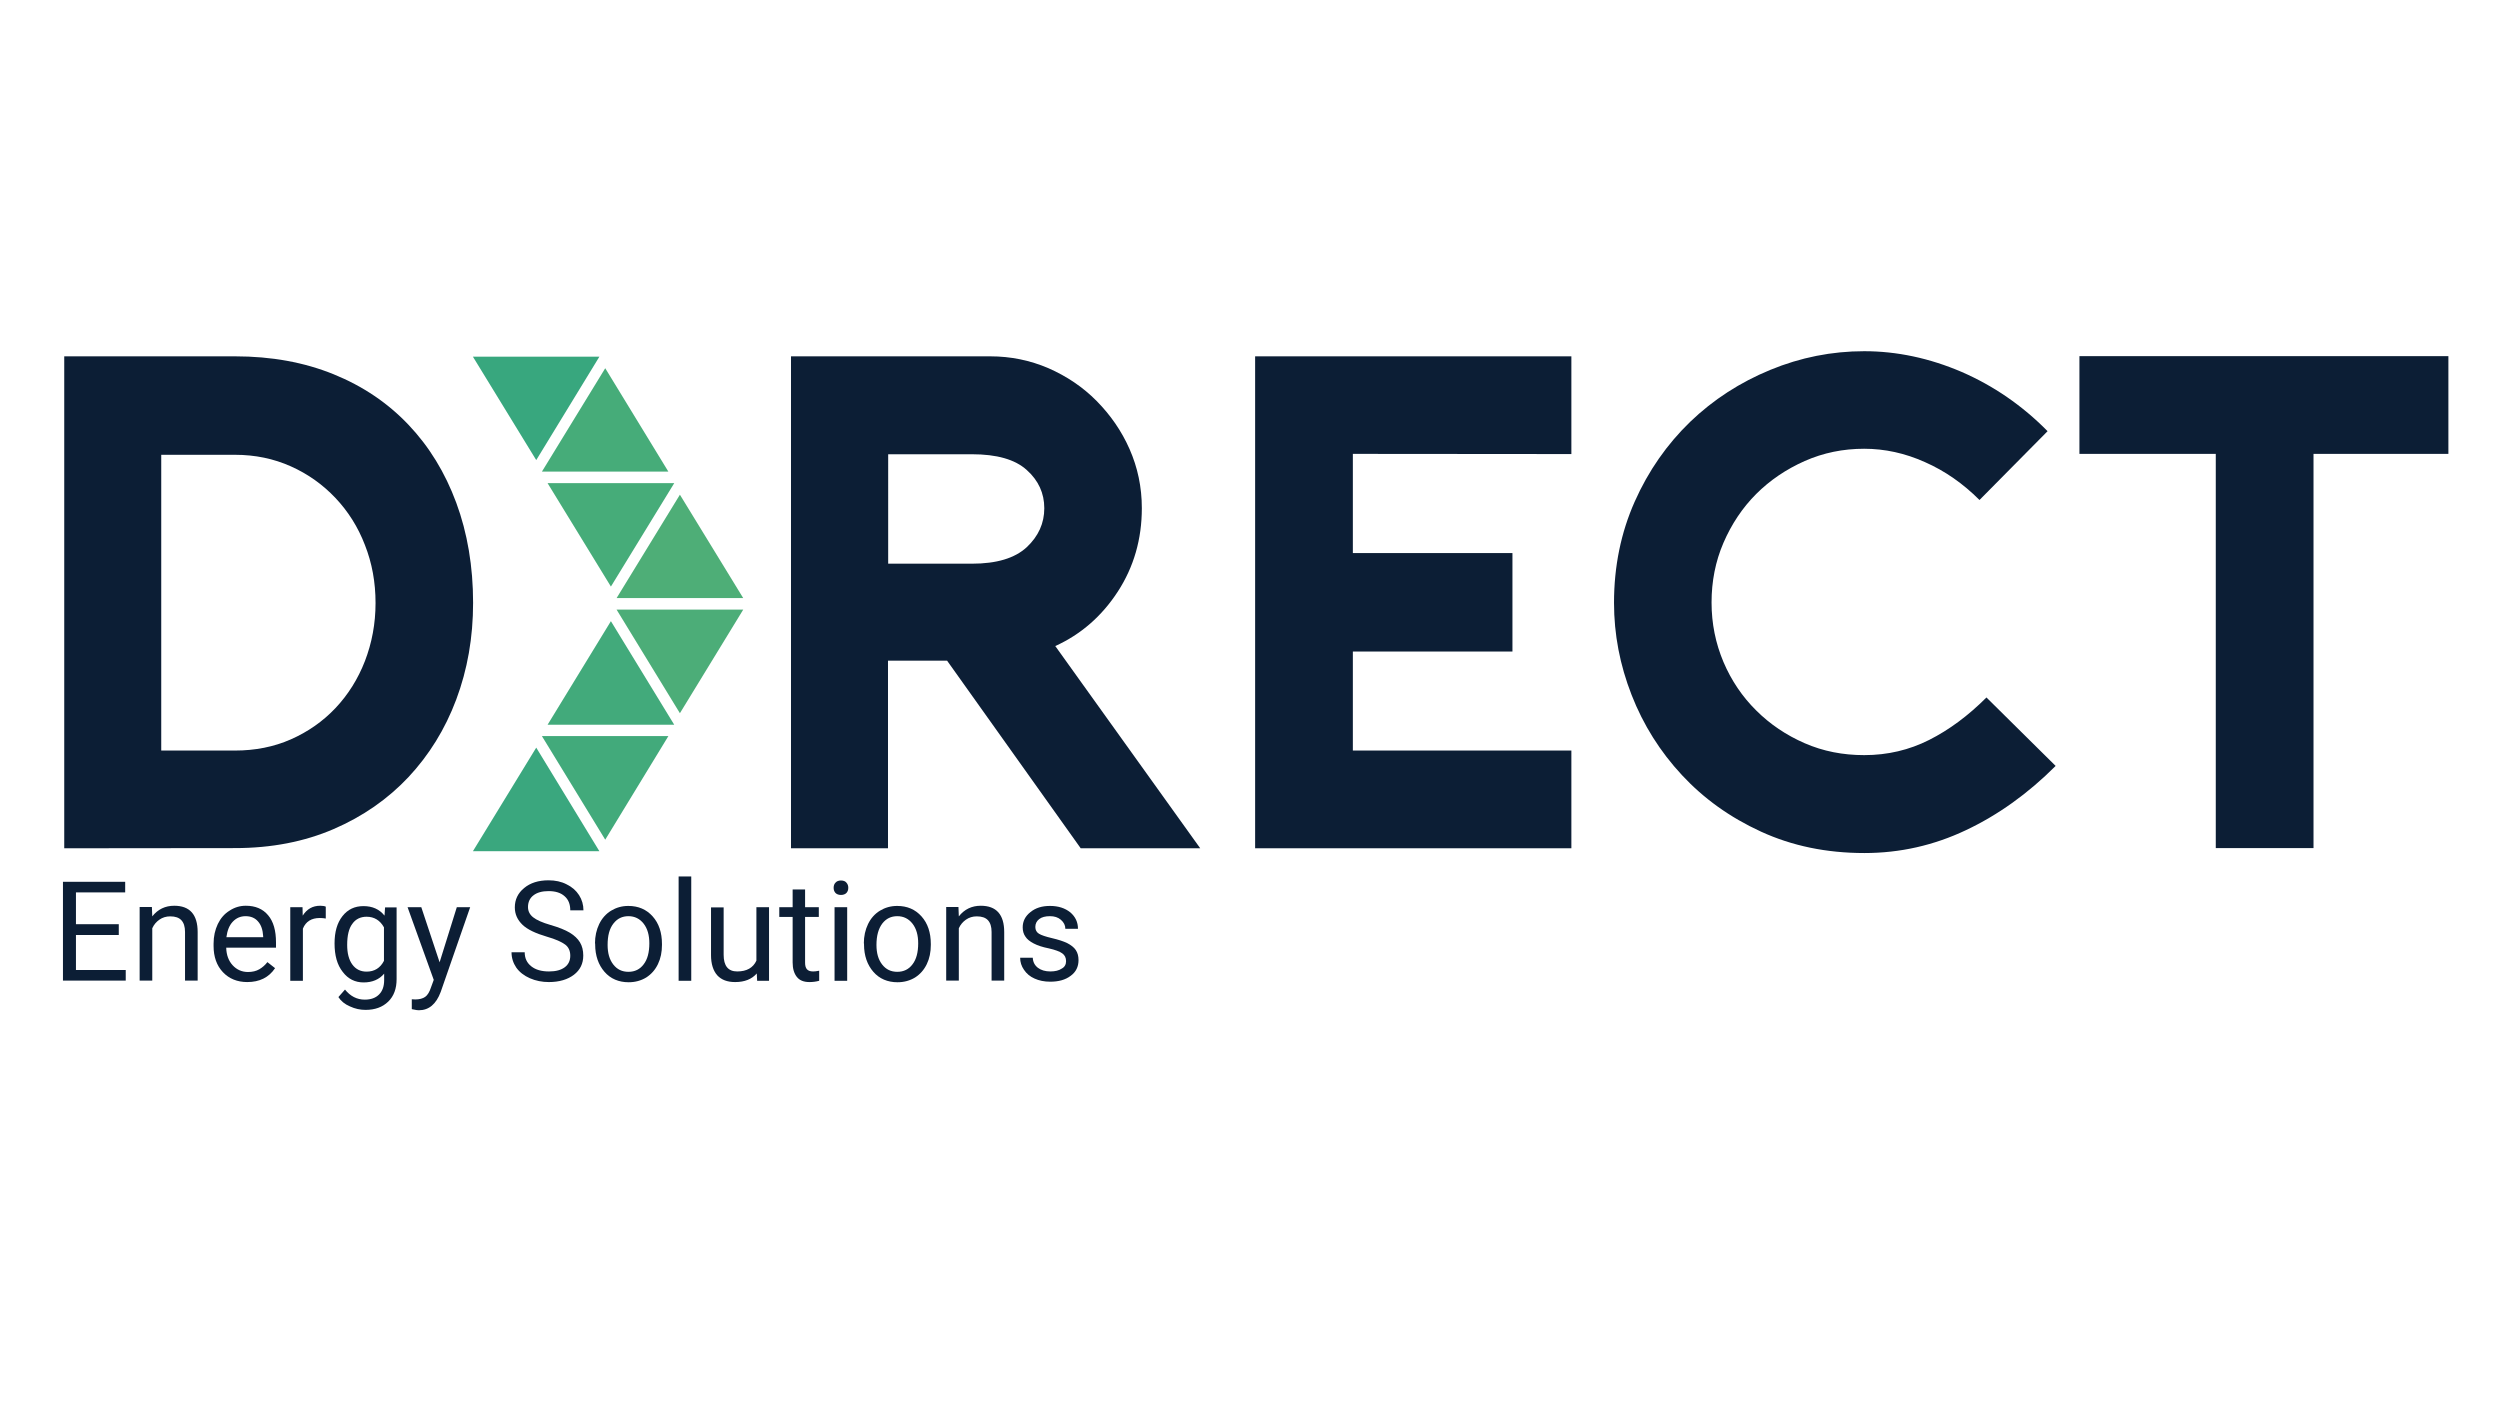 <?xml version="1.0" encoding="utf-8"?>
<!-- Generator: Adobe Illustrator 26.4.0, SVG Export Plug-In . SVG Version: 6.00 Build 0)  -->
<svg version="1.1" id="Layer_1" xmlns="http://www.w3.org/2000/svg" xmlns:xlink="http://www.w3.org/1999/xlink" x="0px" y="0px"
	 viewBox="0 0 1366 768" style="enable-background:new 0 0 1366 768;" xml:space="preserve">
<style type="text/css">
	.st0{fill:#0C1E35;}
	.st1{fill:#4EAE77;}
	.st2{fill:#46AC79;}
	.st3{fill:#38A77E;}
	.st4{fill:#3AA77E;}
	.st5{fill:#42AA7B;}
	.st6{fill:#4CAD78;}
	.st7{display:none;fill:#050505;}
</style>
<g>
	<g>
		<path class="st0" d="M35.1,463.5V194.7h93.3c20,0,37.9,3.3,53.9,9.8s29.6,15.7,40.9,27.6c11.3,11.9,20,26.1,26.1,42.6
			s9.2,34.8,9.2,54.7c0,19-3.1,36.5-9.2,52.8c-6.1,16.3-14.9,30.4-26.1,42.4c-11.3,12-24.9,21.5-40.9,28.4s-34,10.4-53.9,10.4
			L35.1,463.5L35.1,463.5z M88.1,410.1h40.3c11,0,21.2-2,30.5-6.1s17.5-9.8,24.4-17.1c6.9-7.3,12.3-15.9,16.1-25.7
			c3.8-9.9,5.8-20.4,5.8-31.7c0-11.3-1.9-21.8-5.8-31.7c-3.8-9.9-9.2-18.4-16.1-25.7c-6.9-7.3-15-13.1-24.4-17.3s-19.5-6.3-30.5-6.3
			H88.1V410.1z"/>
	</g>
</g>
<g>
	<path class="st0" d="M655.8,463.5h-65.3l-73-102.5h-32.3v102.5h-53V194.7H541c11.3,0,21.9,2.2,31.9,6.5c10,4.4,18.8,10.3,26.3,17.9
		s13.6,16.3,18,26.3s6.7,20.7,6.7,32.3c0,16.9-4.4,32.1-13.1,45.5c-8.7,13.4-20.1,23.4-34.2,29.8L655.8,463.5z M531,308
		c13.6,0,23.5-3,30-9c6.4-6,9.6-13.1,9.6-21.3s-3.2-15.2-9.6-20.9c-6.4-5.8-16.4-8.6-30-8.6h-45.7V308H531L531,308z"/>
	<path class="st0" d="M739.2,248v54.2h87.2V356h-87.2v54.1h119.4v53.4H685.8V194.7h172.8v53.4L739.2,248L739.2,248z"/>
	<path class="st0" d="M1123.2,418.5c-15.1,15.1-31.4,26.8-49,35.1c-17.5,8.3-36,12.5-55.5,12.5c-20.7,0-39.5-3.9-56.5-11.7
		s-31.3-18.1-43.2-30.9s-21.1-27.4-27.5-43.8s-9.6-33.1-9.6-50.3c0-20,3.8-38.4,11.3-55.3s17.7-31.4,30.3-43.6
		c12.7-12.2,27.3-21.6,43.8-28.4c16.5-6.8,33.6-10.2,51.3-10.2c17.9,0,35.7,3.8,53.2,11.3c17.5,7.6,33.2,18.4,47,32.4l-37.2,37.6
		c-9-9-18.9-15.9-29.8-20.7c-10.9-4.9-22-7.3-33.2-7.3c-11.5,0-22.3,2.2-32.5,6.7c-10.1,4.5-19,10.5-26.5,18s-13.5,16.5-17.9,26.7
		s-6.5,21.1-6.5,32.6s2.2,22.3,6.5,32.5c4.3,10.1,10.3,19,17.9,26.5c7.5,7.5,16.4,13.5,26.5,17.9s20.9,6.5,32.5,6.5
		c12.8,0,24.6-2.8,35.5-8.3c10.9-5.5,21.3-13.2,31.3-23.2L1123.2,418.5z"/>
	<path class="st0" d="M1337.8,248h-73.7v215.4h-53.4V248h-74.5v-53.4h201.6V248z"/>
</g>
<polygon class="st1" points="336.9,326.8 406.1,326.8 371.5,270.3 "/>
<polygon class="st2" points="368.4,264 299.2,264 333.8,320.5 "/>
<polygon class="st2" points="296.1,257.7 365.2,257.7 330.7,201.2 "/>
<polygon class="st3" points="327.5,194.9 258.4,194.9 293,251.4 "/>
<polygon class="st4" points="327.5,465.1 258.4,465.1 293,408.5 "/>
<polygon class="st5" points="296.1,402.2 365.2,402.2 330.7,458.8 "/>
<polygon class="st5" points="368.4,396 299.2,396 333.8,339.4 "/>
<polygon class="st6" points="336.9,333.1 406.1,333.1 371.5,389.7 "/>
<path class="st7" d="M699.8,524.6L699.8,524.6c5.7-9.7,15.9-15.5,26.8-15.5h79.9c24.5,0,39.6,27.8,26.8,49.4l0,0
	c-5.7,9.7-15.9,15.5-26.8,15.5h-79.9C702,574,687,546.2,699.8,524.6z"/>
<path class="st7" d="M870.8,524.6L870.8,524.6c5.7-9.7,15.9-15.5,26.8-15.5h79.9c24.5,0,39.6,27.8,26.8,49.4l0,0
	c-5.7,9.7-15.9,15.5-26.8,15.5h-79.9C873,574,858,546.2,870.8,524.6z"/>
<path class="st7" d="M1041.8,524.6L1041.8,524.6c5.7-9.7,15.9-15.5,26.8-15.5h79.9c24.5,0,39.6,27.8,26.8,49.4l0,0
	c-5.7,9.7-15.9,15.5-26.8,15.5h-79.9C1044.1,574,1029,546.2,1041.8,524.6z"/>
<path class="st7" d="M1212.8,524.6L1212.8,524.6c5.7-9.7,15.9-15.5,26.8-15.5h79.9c24.5,0,39.6,27.8,26.8,49.4l0,0
	c-5.7,9.7-15.9,15.5-26.8,15.5h-79.9C1215.1,574,1200,546.2,1212.8,524.6z"/>
<g>
	<path class="st0" d="M64.9,510.9H41.5v19.1h27.2v5.8H34.4v-54h34v5.8H41.5v17.4h23.4V510.9z"/>
	<path class="st0" d="M83,495.7l0.2,5c3.1-3.9,7.1-5.8,12-5.8c8.5,0,12.8,4.8,12.8,14.4v26.5h-6.9v-26.6c0-2.9-0.7-5-2-6.4
		c-1.3-1.4-3.3-2.1-6.1-2.1c-2.2,0-4.2,0.6-5.9,1.8c-1.7,1.2-3,2.7-3.9,4.7v28.6h-6.9v-40.2H83z"/>
	<path class="st0" d="M135.1,536.6c-5.4,0-9.9-1.8-13.3-5.4c-3.4-3.6-5.1-8.4-5.1-14.3v-1.3c0-4,0.8-7.5,2.3-10.7
		c1.5-3.1,3.6-5.6,6.4-7.3c2.7-1.8,5.7-2.7,8.9-2.7c5.2,0,9.3,1.7,12.2,5.2c2.9,3.4,4.3,8.4,4.3,14.8v2.9h-27.2
		c0.1,4,1.3,7.2,3.5,9.6c2.2,2.4,5,3.7,8.4,3.7c2.4,0,4.5-0.5,6.2-1.5c1.7-1,3.2-2.3,4.4-3.9l4.2,3.3
		C146.9,534.1,141.8,536.6,135.1,536.6z M134.2,500.6c-2.8,0-5.1,1-7,3c-1.9,2-3,4.8-3.5,8.5h20.1v-0.5c-0.2-3.5-1.1-6.2-2.8-8.1
		C139.4,501.6,137.1,500.6,134.2,500.6z"/>
	<path class="st0" d="M178.1,501.9c-1-0.2-2.2-0.3-3.4-0.3c-4.5,0-7.6,1.9-9.2,5.8v28.5h-6.9v-40.2h6.7l0.1,4.6
		c2.3-3.6,5.4-5.4,9.6-5.4c1.3,0,2.4,0.2,3,0.5V501.9z"/>
	<path class="st0" d="M182.8,515.5c0-6.3,1.4-11.2,4.3-14.9c2.9-3.7,6.7-5.5,11.5-5.5c4.9,0,8.7,1.7,11.5,5.2l0.3-4.5h6.3v39.2
		c0,5.2-1.5,9.3-4.6,12.3c-3.1,3-7.2,4.5-12.4,4.5c-2.9,0-5.7-0.6-8.5-1.9c-2.8-1.2-4.9-2.9-6.3-5.1l3.6-4.1
		c2.9,3.6,6.5,5.5,10.8,5.5c3.3,0,5.9-0.9,7.8-2.8c1.9-1.9,2.8-4.5,2.8-7.9v-3.5c-2.7,3.2-6.5,4.8-11.2,4.8c-4.7,0-8.5-1.9-11.4-5.7
		C184.2,527.2,182.8,522,182.8,515.5z M189.7,516.3c0,4.5,0.9,8.1,2.8,10.7c1.9,2.6,4.5,3.9,7.8,3.9c4.3,0,7.5-2,9.5-5.9v-18.3
		c-2.1-3.8-5.3-5.8-9.5-5.8c-3.3,0-6,1.3-7.8,3.9C190.6,507.3,189.7,511.2,189.7,516.3z"/>
	<path class="st0" d="M240.2,525.8l9.4-30.1h7.3l-16.1,46.3c-2.5,6.7-6.5,10-11.9,10l-1.3-0.1l-2.6-0.5V546l1.9,0.1
		c2.3,0,4.1-0.5,5.4-1.4c1.3-0.9,2.4-2.7,3.2-5.2l1.5-4.1l-14.3-39.7h7.5L240.2,525.8z"/>
	<path class="st0" d="M298.8,511.8c-6.1-1.8-10.6-3.9-13.3-6.5s-4.2-5.7-4.2-9.5c0-4.3,1.7-7.8,5.1-10.6c3.4-2.8,7.8-4.2,13.3-4.2
		c3.7,0,7,0.7,9.9,2.2c2.9,1.4,5.2,3.4,6.8,5.9s2.4,5.3,2.4,8.3h-7.2c0-3.3-1-5.9-3.1-7.7c-2.1-1.9-5-2.8-8.8-2.8
		c-3.5,0-6.3,0.8-8.2,2.3c-2,1.5-3,3.7-3,6.4c0,2.2,0.9,4.1,2.8,5.6c1.9,1.5,5,2.9,9.5,4.2c4.5,1.3,8,2.7,10.5,4.2
		c2.5,1.5,4.4,3.3,5.6,5.3c1.2,2,1.8,4.4,1.8,7.2c0,4.4-1.7,7.9-5.1,10.5s-8,4-13.7,4c-3.7,0-7.2-0.7-10.4-2.1
		c-3.2-1.4-5.7-3.4-7.4-5.8c-1.7-2.5-2.6-5.3-2.6-8.4h7.2c0,3.3,1.2,5.8,3.6,7.7s5.6,2.8,9.7,2.8c3.8,0,6.6-0.8,8.6-2.3
		c2-1.5,3-3.6,3-6.3c0-2.6-0.9-4.7-2.8-6.1S303.7,513.2,298.8,511.8z"/>
	<path class="st0" d="M325.1,515.5c0-3.9,0.8-7.5,2.3-10.6c1.5-3.1,3.7-5.6,6.5-7.3c2.8-1.7,5.9-2.6,9.4-2.6c5.5,0,9.9,1.9,13.3,5.7
		s5.1,8.8,5.1,15.1v0.5c0,3.9-0.7,7.4-2.2,10.5c-1.5,3.1-3.6,5.5-6.4,7.3c-2.8,1.7-6,2.6-9.6,2.6c-5.4,0-9.9-1.9-13.2-5.7
		s-5.1-8.8-5.1-15V515.5z M332,516.3c0,4.5,1,8,3.1,10.7c2.1,2.7,4.8,4,8.3,4c3.5,0,6.3-1.4,8.3-4.1c2.1-2.7,3.1-6.6,3.1-11.5
		c0-4.4-1-8-3.1-10.7c-2.1-2.7-4.9-4.1-8.3-4.1c-3.4,0-6.1,1.3-8.2,4C333,507.4,332,511.2,332,516.3z"/>
	<path class="st0" d="M377.7,535.9h-6.9v-57h6.9V535.9z"/>
	<path class="st0" d="M413.5,531.9c-2.7,3.1-6.6,4.7-11.8,4.7c-4.3,0-7.5-1.2-9.8-3.7c-2.2-2.5-3.4-6.2-3.4-11v-26.1h6.9v25.9
		c0,6.1,2.5,9.1,7.4,9.1c5.2,0,8.7-2,10.5-5.9v-29.2h6.9v40.2h-6.5L413.5,531.9z"/>
	<path class="st0" d="M439.9,486v9.7h7.5v5.3h-7.5V526c0,1.6,0.3,2.8,1,3.6s1.8,1.2,3.4,1.2c0.8,0,1.9-0.1,3.3-0.4v5.5
		c-1.8,0.5-3.6,0.7-5.3,0.7c-3.1,0-5.4-0.9-6.9-2.8s-2.3-4.5-2.3-7.9v-24.9h-7.3v-5.3h7.3V486H439.9z"/>
	<path class="st0" d="M455.5,485.1c0-1.1,0.3-2.1,1-2.8c0.7-0.8,1.7-1.2,3-1.2s2.4,0.4,3,1.2c0.7,0.8,1,1.7,1,2.8s-0.3,2-1,2.8
		c-0.7,0.7-1.7,1.1-3,1.1s-2.3-0.4-3-1.1C455.8,487.1,455.5,486.2,455.5,485.1z M462.9,535.9H456v-40.2h6.9V535.9z"/>
	<path class="st0" d="M472,515.5c0-3.9,0.8-7.5,2.3-10.6c1.5-3.1,3.7-5.6,6.5-7.3c2.8-1.7,5.9-2.6,9.4-2.6c5.5,0,9.9,1.9,13.3,5.7
		s5.1,8.8,5.1,15.1v0.5c0,3.9-0.7,7.4-2.2,10.5c-1.5,3.1-3.6,5.5-6.4,7.3c-2.8,1.7-6,2.6-9.6,2.6c-5.4,0-9.9-1.9-13.2-5.7
		s-5.1-8.8-5.1-15V515.5z M478.9,516.3c0,4.5,1,8,3.1,10.7c2.1,2.7,4.8,4,8.3,4c3.5,0,6.3-1.4,8.3-4.1c2.1-2.7,3.1-6.6,3.1-11.5
		c0-4.4-1-8-3.1-10.7c-2.1-2.7-4.9-4.1-8.3-4.1c-3.4,0-6.1,1.3-8.2,4C480,507.4,478.9,511.2,478.9,516.3z"/>
	<path class="st0" d="M523.7,495.7l0.2,5c3.1-3.9,7.1-5.8,12-5.8c8.5,0,12.8,4.8,12.8,14.4v26.5h-6.9v-26.6c0-2.9-0.7-5-2-6.4
		c-1.3-1.4-3.3-2.1-6.1-2.1c-2.2,0-4.2,0.6-5.9,1.8c-1.7,1.2-3,2.7-3.9,4.7v28.6h-6.9v-40.2H523.7z"/>
	<path class="st0" d="M582.5,525.2c0-1.9-0.7-3.3-2.1-4.3c-1.4-1-3.8-1.9-7.3-2.7c-3.5-0.7-6.2-1.6-8.3-2.7s-3.6-2.3-4.5-3.7
		c-1-1.4-1.5-3.1-1.5-5.1c0-3.3,1.4-6.1,4.2-8.3c2.8-2.3,6.3-3.4,10.7-3.4c4.6,0,8.2,1.2,11.1,3.5c2.8,2.4,4.2,5.4,4.2,9h-6.9
		c0-1.9-0.8-3.5-2.4-4.9c-1.6-1.4-3.6-2-6-2c-2.5,0-4.5,0.5-5.9,1.6c-1.4,1.1-2.1,2.5-2.1,4.3c0,1.7,0.7,2.9,2,3.7
		c1.3,0.8,3.7,1.6,7.1,2.4c3.4,0.8,6.2,1.7,8.3,2.7c2.1,1.1,3.7,2.3,4.7,3.8c1,1.5,1.5,3.3,1.5,5.5c0,3.6-1.4,6.5-4.3,8.6
		c-2.9,2.2-6.6,3.2-11.2,3.2c-3.2,0-6.1-0.6-8.5-1.7c-2.5-1.1-4.4-2.7-5.8-4.8c-1.4-2-2.1-4.2-2.1-6.6h6.9c0.1,2.3,1,4.1,2.8,5.5
		c1.7,1.3,4,2,6.8,2c2.6,0,4.7-0.5,6.3-1.6C581.7,528.4,582.5,527,582.5,525.2z"/>
</g>
</svg>
